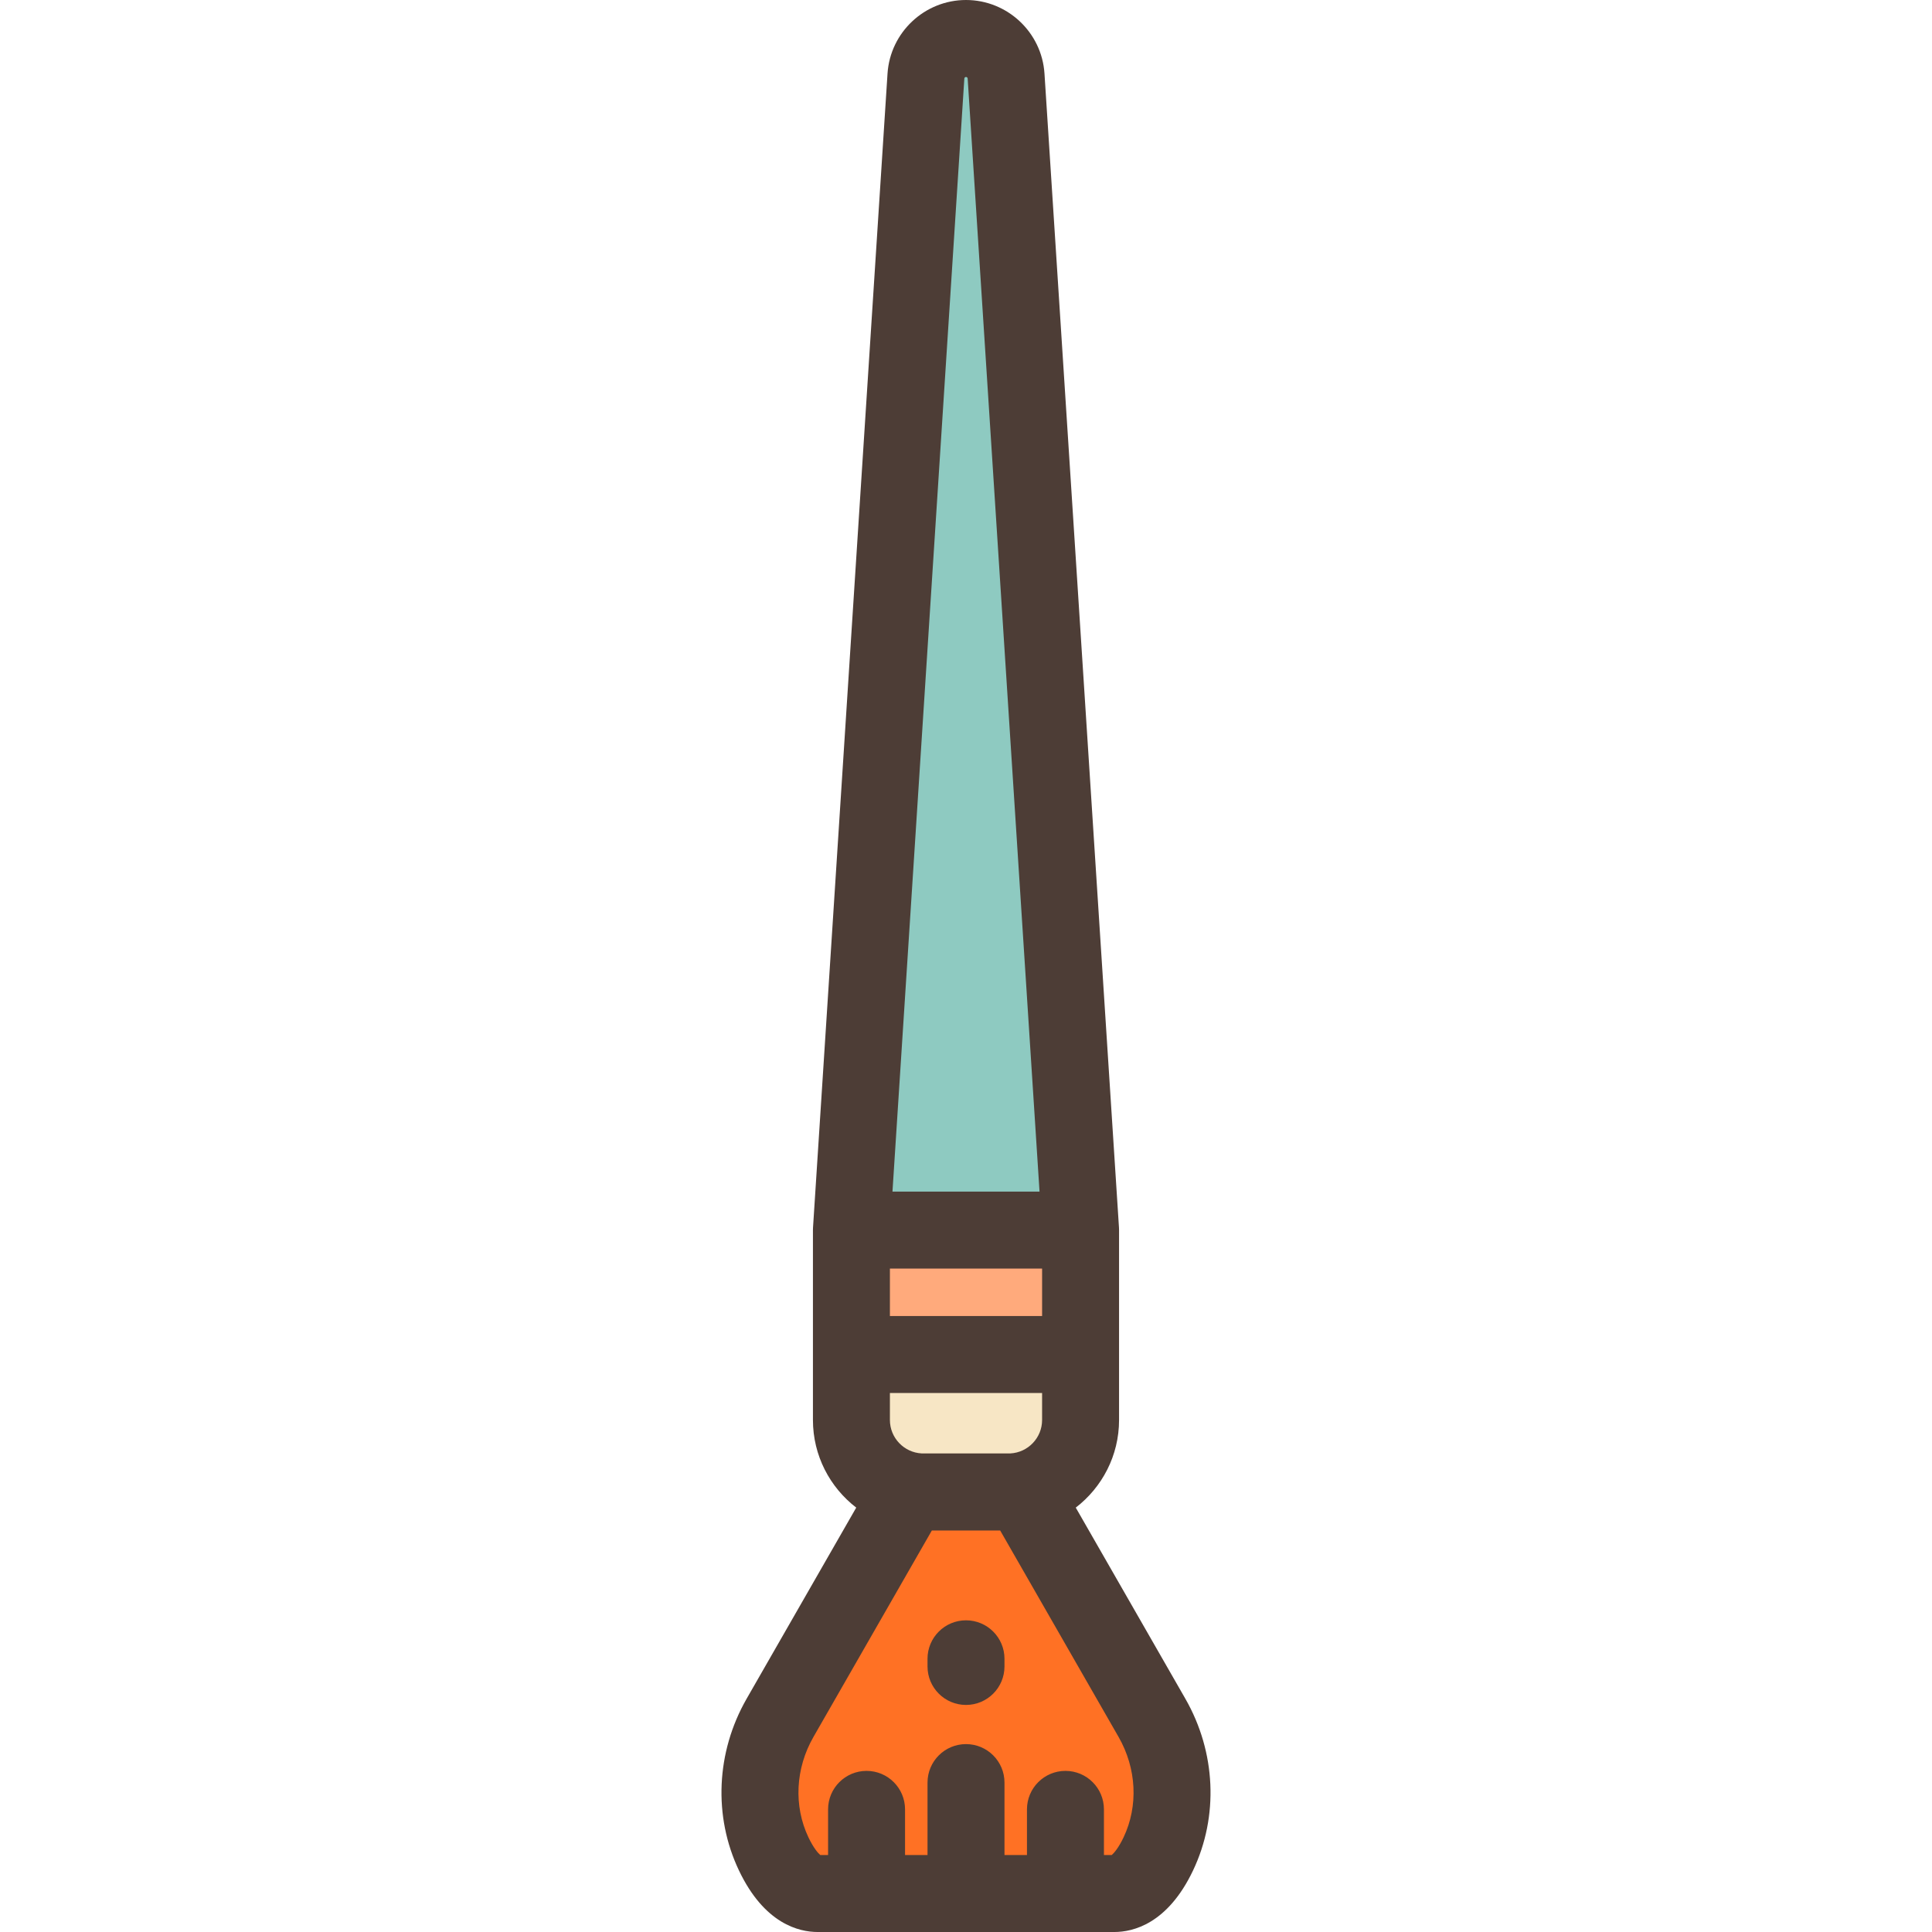 <?xml version="1.0" encoding="iso-8859-1"?>
<!-- Uploaded to: SVG Repo, www.svgrepo.com, Generator: SVG Repo Mixer Tools -->
<svg version="1.1" id="Layer_1" xmlns="http://www.w3.org/2000/svg" xmlns:xlink="http://www.w3.org/1999/xlink" 
	 viewBox="0 0 512 512" xml:space="preserve">
<path style="fill:#8ECAC1;" d="M256,10.199L256,10.199c5.612,0,10.258,4.357,10.619,9.956l19.745,305.835h-60.729L245.38,20.156
	C245.742,14.556,250.389,10.199,256,10.199z"/>
<rect x="225.637" y="325.987" style="fill:#FFAA7C;" width="60.726" height="32.964"/>
<path style="fill:#F7E6C5;" d="M225.636,358.958h60.729v17.351c0,10.541-8.545,19.087-19.087,19.087h-22.557
	c-10.541,0-19.087-8.545-19.087-19.087v-17.351H225.636z"/>
<path style="fill:#FF7124;" d="M216.674,501.801h78.651c4.702,0,8.767-4.458,11.636-10.49c5.47-11.503,4.659-25.016-1.678-36.064
	l-34.338-59.874h-29.892l-34.338,59.874c-6.337,11.049-7.148,24.562-1.678,36.064C207.907,497.343,211.972,501.801,216.674,501.801z
	"/>
<g>
	<path style="fill:#4D3D36;" d="M215.437,376.309c0,9.451,4.504,17.865,11.474,23.224l-29.041,50.64
		c-8.108,14.139-8.871,31.155-2.041,45.518c6.746,14.19,15.957,16.31,20.845,16.31h78.651c4.889,0,14.099-2.119,20.845-16.307
		c6.831-14.364,6.069-31.38-2.04-45.519l-29.041-50.64c6.969-5.359,11.474-13.773,11.474-23.224v-50.319l-0.021-0.657
		L276.798,19.498C276.091,8.564,266.956,0,256,0s-20.091,8.564-20.798,19.499l-19.745,305.835l-0.021,0.657v50.318H215.437z
		 M276.166,348.759h-40.331v-12.57h40.331V348.759z M235.835,376.309v-7.152h40.331v7.152c0,4.741-3.735,8.615-8.415,8.863h-23.5
		C239.569,384.924,235.835,381.05,235.835,376.309z M255.558,20.812c0.015-0.233,0.209-0.414,0.442-0.414s0.426,0.182,0.442,0.414
		l19.045,294.979h-38.972L255.558,20.812z M297.751,486.931c-1.324,2.784-2.535,4.164-3.132,4.67h-2.064v-12.1
		c0-5.633-4.567-10.199-10.199-10.199c-5.632,0-10.199,4.566-10.199,10.199v12.1h-5.956v-19.196c0-5.633-4.567-10.199-10.199-10.199
		c-5.632,0-10.199,4.566-10.199,10.199v19.196h-5.955v-12.1c0-5.633-4.567-10.199-10.199-10.199s-10.199,4.566-10.199,10.199v12.1
		h-2.064c-0.597-0.506-1.808-1.886-3.133-4.671c-3.959-8.325-3.467-18.272,1.315-26.611l31.385-54.726h18.104l31.385,54.726
		C301.218,468.659,301.71,478.607,297.751,486.931z"/>
	<path style="fill:#4D3D36;" d="M256,429.399c-5.632,0-10.199,4.566-10.199,10.199v2.028c0,5.633,4.567,10.199,10.199,10.199
		c5.632,0,10.199-4.566,10.199-10.199v-2.028C266.199,433.965,261.633,429.399,256,429.399z"/>
</g>
</svg>